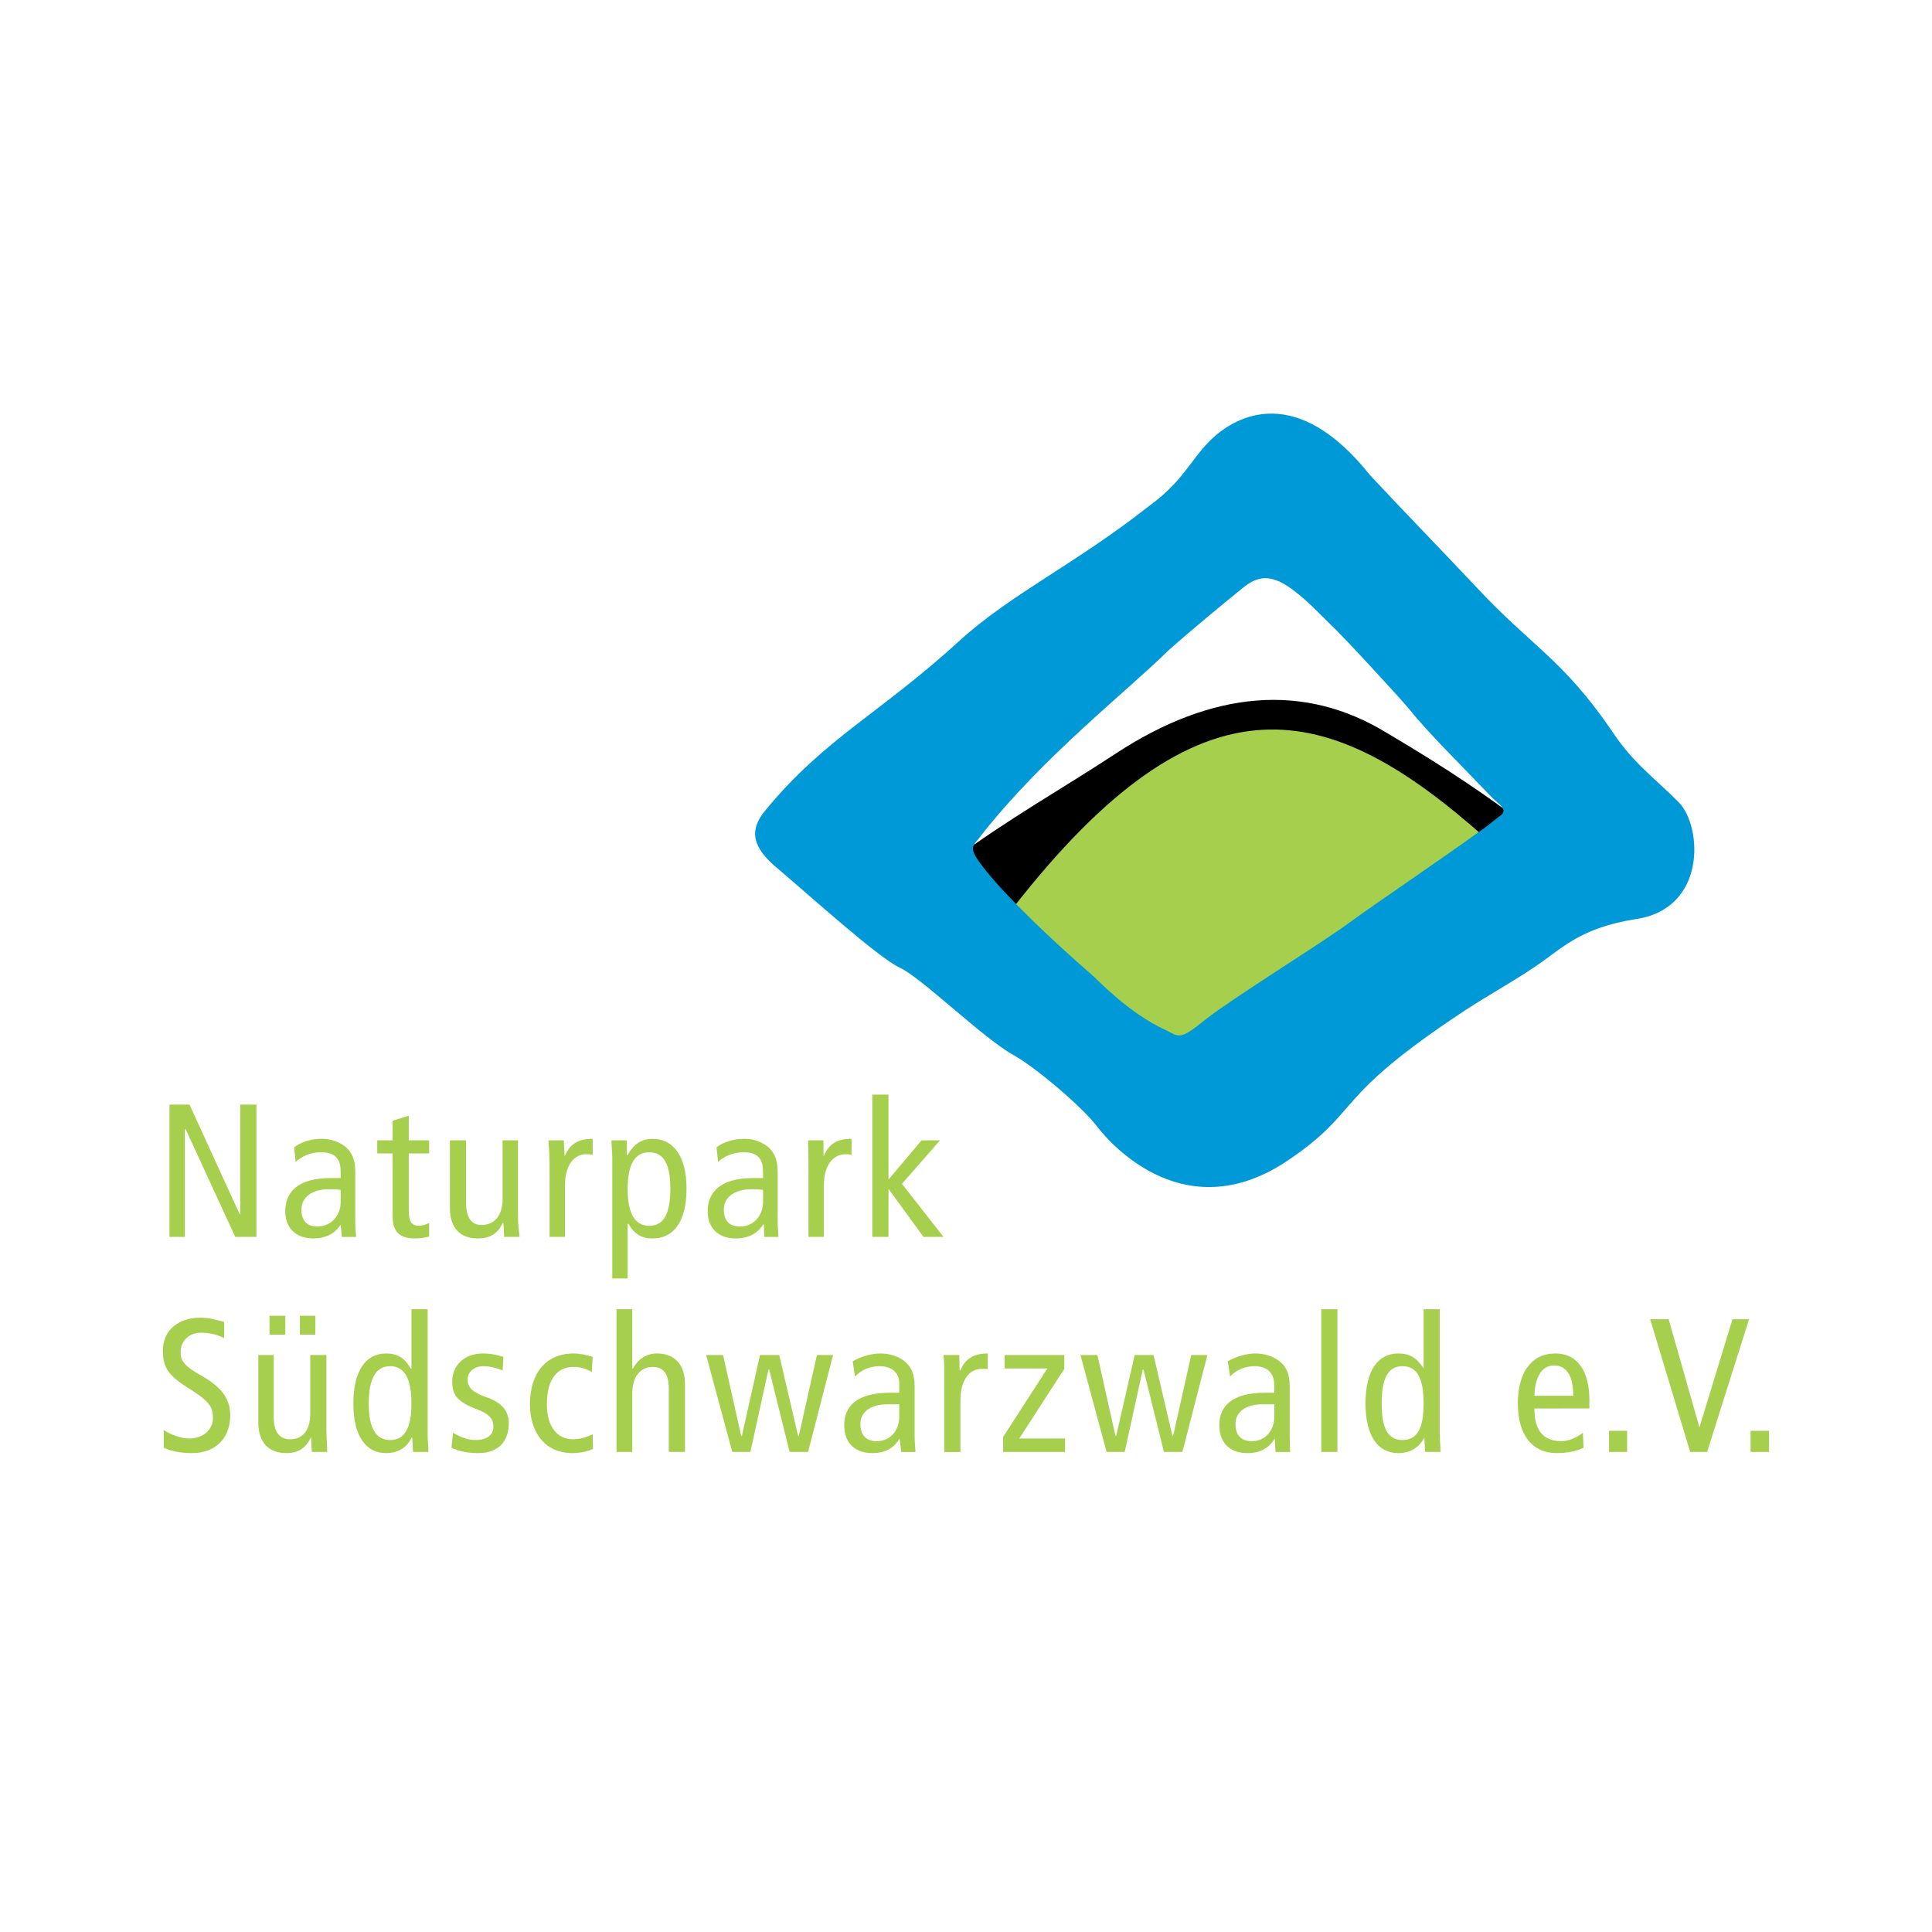 <?xml version="1.0" encoding="utf-8"?>
<!-- Generator: Adobe Illustrator 13.0.0, SVG Export Plug-In . SVG Version: 6.00 Build 14948)  -->
<!DOCTYPE svg PUBLIC "-//W3C//DTD SVG 1.0//EN" "http://www.w3.org/TR/2001/REC-SVG-20010904/DTD/svg10.dtd">
<svg version="1.0" id="Layer_1" xmlns="http://www.w3.org/2000/svg" xmlns:xlink="http://www.w3.org/1999/xlink" x="0px" y="0px"
	 width="192.756px" height="192.756px" viewBox="0 0 192.756 192.756" enable-background="new 0 0 192.756 192.756"
	 xml:space="preserve">
<g>
	<polygon fill-rule="evenodd" clip-rule="evenodd" fill="#FFFFFF" points="0,0 192.756,0 192.756,192.756 0,192.756 0,0 	"/>
	<polygon fill-rule="evenodd" clip-rule="evenodd" fill="#A5CF4D" points="16.91,110.204 18.906,110.204 23.895,121.104 
		23.972,121.104 23.972,110.204 25.584,110.204 25.584,123.407 23.473,123.407 18.522,112.661 18.445,112.661 18.445,123.407 
		16.91,123.407 16.91,110.204 	"/>
	<path fill-rule="evenodd" clip-rule="evenodd" fill="#A5CF4D" d="M33.989,119.914c0,1.344-0.921,2.457-2.341,2.457
		c-1.037,0-1.574-0.614-1.574-1.689c0-1.112,0.883-2.033,2.763-2.033c0.422,0,0.845,0,1.151,0.076V119.914L33.989,119.914z
		 M29.499,115.923c0.576-0.537,1.458-0.96,2.457-0.96c0.691,0,1.305,0.115,1.688,0.614c0.269,0.346,0.345,0.769,0.345,1.536v0.422
		h-0.998c-3.301,0-4.529,1.42-4.529,3.301c0,1.804,1.19,2.725,2.802,2.725c1.458,0,2.303-0.69,2.725-1.382l0.115,1.229h1.42
		c0-0.269-0.077-0.883-0.077-1.458v-5.028c0-1.344-0.422-1.958-0.844-2.38c-0.269-0.269-1.113-0.921-2.534-0.921
		c-0.959,0-1.957,0.269-2.725,0.845L29.499,115.923L29.499,115.923z"/>
	<path fill-rule="evenodd" clip-rule="evenodd" fill="#A5CF4D" d="M42.817,123.369c-0.422,0.115-0.921,0.191-1.42,0.191
		c-1.382,0-2.226-0.537-2.226-2.226v-6.257h-1.535v-1.305h1.535v-1.957l1.612-0.499v2.456h2.034v1.305h-2.034v5.681
		c0,1.113,0.269,1.536,1.036,1.536c0.346,0,0.614-0.116,0.998-0.27V123.369L42.817,123.369z"/>
	<path fill-rule="evenodd" clip-rule="evenodd" fill="#A5CF4D" d="M51.683,121.411c0,0.691,0.077,1.382,0.153,1.996h-1.535
		l-0.077-1.382h-0.077c-0.499,1.113-1.343,1.535-2.457,1.535c-1.688,0-2.802-0.921-2.802-3.07v-6.717h1.612v6.218
		c0,1.536,0.576,2.227,1.535,2.227c1.267,0,2.111-0.883,2.111-2.648v-5.796h1.535V121.411L51.683,121.411z"/>
	<path fill-rule="evenodd" clip-rule="evenodd" fill="#A5CF4D" d="M54.831,115.847c0-0.691-0.077-1.382-0.115-2.073h1.535
		l0.077,1.535h0.039c0.499-1.189,1.343-1.688,2.764-1.688v1.612c-0.23-0.077-0.422-0.077-0.653-0.077
		c-1.189,0-2.111,1.075-2.111,3.147v5.104h-1.535V115.847L54.831,115.847z"/>
	<path fill-rule="evenodd" clip-rule="evenodd" fill="#A5CF4D" d="M62.622,118.609c0-2.379,0.69-3.646,2.149-3.646
		c1.497,0,2.111,1.268,2.111,3.646c0,2.418-0.614,3.686-2.111,3.686C63.312,122.295,62.622,121.027,62.622,118.609L62.622,118.609z
		 M61.086,127.553h1.536v-5.45h0.077c0.614,1.036,1.305,1.458,2.418,1.458c2.034,0,3.377-1.611,3.377-4.951
		c0-3.301-1.343-4.989-3.377-4.989c-1.382,0-2.073,0.845-2.495,1.612h-0.077v-1.459H61.01c0,0.614,0.076,1.189,0.076,1.804V127.553
		L61.086,127.553z"/>
	<path fill-rule="evenodd" clip-rule="evenodd" fill="#A5CF4D" d="M76.132,119.914c0,1.344-0.921,2.457-2.303,2.457
		c-1.075,0-1.612-0.614-1.612-1.689c0-1.112,0.882-2.033,2.802-2.033c0.422,0,0.806,0,1.113,0.076V119.914L76.132,119.914z
		 M71.642,115.923c0.576-0.537,1.458-0.96,2.533-0.96c0.614,0,1.267,0.115,1.612,0.614c0.269,0.346,0.345,0.769,0.345,1.536v0.422
		h-0.998c-3.263,0-4.529,1.42-4.529,3.301c0,1.804,1.19,2.725,2.802,2.725c1.458,0,2.303-0.69,2.725-1.382h0.077l0.038,1.229h1.42
		c0-0.269-0.077-0.883-0.077-1.458v-5.028c0-1.344-0.422-1.958-0.844-2.38c-0.269-0.269-1.113-0.921-2.495-0.921
		c-0.998,0-1.996,0.269-2.764,0.845L71.642,115.923L71.642,115.923z"/>
	<path fill-rule="evenodd" clip-rule="evenodd" fill="#A5CF4D" d="M80.661,115.847c0-0.691-0.039-1.382-0.039-2.073h1.536v1.535
		h0.038c0.499-1.189,1.343-1.688,2.764-1.688v1.612c-0.23-0.077-0.423-0.077-0.576-0.077c-1.267,0-2.188,1.075-2.188,3.147v5.104
		h-1.535V115.847L80.661,115.847z"/>
	<polygon fill-rule="evenodd" clip-rule="evenodd" fill="#A5CF4D" points="91.945,113.773 93.787,113.773 89.988,118.111 
		94.133,123.407 92.137,123.407 88.644,118.609 88.644,123.407 87.032,123.407 87.032,109.206 88.644,109.206 88.644,117.688 
		91.945,113.773 	"/>
	<path fill-rule="evenodd" clip-rule="evenodd" fill="#A5CF4D" d="M22.36,133.502c-0.653-0.346-1.459-0.538-2.303-0.538
		c-1.19,0-2.035,0.807-2.035,1.958c0,0.845,0.346,1.382,2.226,2.418c2.034,1.189,2.725,2.38,2.725,3.877
		c0,2.11-1.305,3.761-3.838,3.761c-1.037,0-2.111-0.192-2.802-0.537v-1.766c0.768,0.499,1.765,0.845,2.533,0.845
		c1.536,0,2.38-0.998,2.38-2.035c0-1.036-0.307-1.611-2.034-2.725c-2.38-1.459-2.956-2.227-2.956-3.992c0-2.188,1.689-3.3,3.723-3.3
		c0.845,0,1.727,0.229,2.38,0.422V133.502L22.36,133.502z"/>
	<path fill-rule="evenodd" clip-rule="evenodd" fill="#A5CF4D" d="M26.889,131.275h1.574v1.881h-1.574V131.275L26.889,131.275z
		 M29.921,131.275h1.536v1.881h-1.536V131.275L29.921,131.275z M32.569,142.752c0,0.69,0.077,1.381,0.077,2.11h-1.535l-0.077-1.497
		c-0.499,1.151-1.343,1.612-2.456,1.612c-1.689,0-2.802-0.96-2.802-3.07v-6.717h1.535v6.218c0,1.535,0.652,2.188,1.612,2.188
		c1.267,0,2.034-0.844,2.034-2.609v-5.796h1.612V142.752L32.569,142.752z"/>
	<path fill-rule="evenodd" clip-rule="evenodd" fill="#A5CF4D" d="M41.052,140.026c0,2.456-0.691,3.646-2.111,3.646
		c-1.458,0-2.149-1.19-2.149-3.646s0.691-3.723,2.149-3.723C40.361,136.304,41.052,137.57,41.052,140.026L41.052,140.026z
		 M42.664,130.623h-1.612v5.91h-0.077c-0.614-1.074-1.343-1.496-2.456-1.496c-1.958,0-3.262,1.611-3.262,4.989
		c0,3.339,1.305,4.951,3.262,4.951c1.42,0,2.188-0.768,2.533-1.535h0.077l0.077,1.42h1.536c0-0.575-0.077-1.189-0.077-1.766V130.623
		L42.664,130.623z"/>
	<path fill-rule="evenodd" clip-rule="evenodd" fill="#A5CF4D" d="M45.197,142.943c0.691,0.422,1.458,0.729,2.226,0.729
		c1.267,0,1.804-0.576,1.804-1.344c0-0.614-0.268-1.112-1.189-1.535L47,140.372c-1.42-0.652-1.88-1.267-1.88-2.533
		c0-1.612,1.19-2.802,3.07-2.802c0.768,0,1.458,0.153,2.034,0.346l-0.077,1.343c-0.499-0.192-1.189-0.422-1.88-0.422
		c-1.075,0-1.612,0.652-1.612,1.343c0,0.768,0.538,1.267,1.689,1.689l0.537,0.191c1.19,0.499,1.88,1.267,1.88,2.457
		c0,1.688-0.882,2.993-3.07,2.993c-1.036,0-1.957-0.192-2.648-0.537L45.197,142.943L45.197,142.943z"/>
	<path fill-rule="evenodd" clip-rule="evenodd" fill="#A5CF4D" d="M59.053,136.879c-0.576-0.307-1.075-0.499-1.843-0.499
		c-1.535,0-2.648,1.113-2.648,3.724c0,2.226,1.036,3.492,2.571,3.492c0.806,0,1.42-0.23,1.996-0.499l0.038,1.459
		c-0.422,0.229-1.305,0.422-2.034,0.422c-2.84,0-4.26-2.149-4.26-4.874c0-3.109,1.612-5.066,4.337-5.066
		c0.652,0,1.42,0.153,1.919,0.346L59.053,136.879L59.053,136.879z"/>
	<path fill-rule="evenodd" clip-rule="evenodd" fill="#A5CF4D" d="M61.509,130.623h1.574v5.91h0.077
		c0.422-0.844,1.267-1.496,2.379-1.496c1.689,0,2.802,0.998,2.802,3.108v6.717h-1.612v-6.256c0-1.535-0.537-2.227-1.612-2.227
		c-1.19,0-2.034,0.921-2.034,2.648v5.834h-1.574V130.623L61.509,130.623z"/>
	<polygon fill-rule="evenodd" clip-rule="evenodd" fill="#A5CF4D" points="80.623,144.862 78.78,144.862 76.746,136.648 
		76.669,136.648 74.865,144.862 73.062,144.862 70.451,135.19 72.141,135.19 73.944,143.25 74.021,143.25 75.825,135.19 
		77.744,135.19 79.625,143.25 79.701,143.25 81.505,135.19 83.117,135.19 80.623,144.862 	"/>
	<path fill-rule="evenodd" clip-rule="evenodd" fill="#A5CF4D" d="M89.719,141.331c0,1.344-0.844,2.457-2.265,2.457
		c-1.113,0-1.612-0.691-1.612-1.728c0-1.113,0.921-1.957,2.725-1.957c0.499,0,0.844,0,1.151,0V141.331L89.719,141.331z
		 M85.305,137.34c0.537-0.614,1.458-1.036,2.457-1.036c0.69,0,1.305,0.229,1.611,0.652c0.346,0.384,0.346,0.806,0.346,1.535v0.461
		h-0.921c-3.301,0-4.567,1.343-4.567,3.224c0,1.919,1.19,2.802,2.802,2.802c1.497,0,2.265-0.69,2.725-1.458l0.154,1.343h1.42
		c0-0.346-0.077-0.921-0.077-1.497v-5.027c0-1.382-0.422-1.958-0.844-2.38c-0.269-0.269-1.113-0.921-2.61-0.921
		c-0.883,0-1.88,0.307-2.725,0.768L85.305,137.34L85.305,137.34z"/>
	<path fill-rule="evenodd" clip-rule="evenodd" fill="#A5CF4D" d="M94.209,137.301c0-0.729,0-1.42-0.076-2.11h1.573l0.038,1.535
		h0.077c0.499-1.189,1.343-1.688,2.726-1.688v1.535c-0.192,0-0.423,0-0.614,0c-1.19,0-2.111,1.074-2.111,3.147v5.143h-1.612V137.301
		L94.209,137.301z"/>
	<polygon fill-rule="evenodd" clip-rule="evenodd" fill="#A5CF4D" points="106.185,135.19 106.185,136.572 101.693,143.52 
		106.261,143.52 106.261,144.862 100.082,144.862 100.082,143.365 104.495,136.533 100.235,136.533 100.235,135.19 106.185,135.19 	
		"/>
	<polygon fill-rule="evenodd" clip-rule="evenodd" fill="#A5CF4D" points="117.967,144.862 116.125,144.862 114.091,136.648 
		114.014,136.648 112.21,144.862 110.406,144.862 107.796,135.19 109.485,135.19 111.289,143.25 111.365,143.25 113.208,135.19 
		115.089,135.19 116.97,143.25 117.046,143.25 118.85,135.19 120.462,135.19 117.967,144.862 	"/>
	<path fill-rule="evenodd" clip-rule="evenodd" fill="#A5CF4D" d="M127.141,141.331c0,1.344-0.845,2.457-2.265,2.457
		c-1.113,0-1.612-0.691-1.612-1.728c0-1.113,0.921-1.957,2.726-1.957c0.499,0,0.844,0,1.151,0V141.331L127.141,141.331z
		 M122.727,137.34c0.537-0.614,1.458-1.036,2.418-1.036c0.729,0,1.344,0.229,1.612,0.652c0.307,0.384,0.384,0.806,0.384,1.535v0.461
		h-0.922c-3.301,0-4.566,1.343-4.566,3.224c0,1.919,1.189,2.802,2.802,2.802c1.496,0,2.264-0.69,2.725-1.458l0.077,1.343h1.458
		c0-0.346-0.038-0.921-0.038-1.497v-5.027c0-1.382-0.422-1.958-0.845-2.38c-0.307-0.269-1.113-0.921-2.609-0.921
		c-0.884,0-1.881,0.307-2.726,0.768L122.727,137.34L122.727,137.34z"/>
	<polygon fill-rule="evenodd" clip-rule="evenodd" fill="#A5CF4D" points="131.822,130.623 133.435,130.623 133.435,144.862 
		131.822,144.862 131.822,130.623 	"/>
	<path fill-rule="evenodd" clip-rule="evenodd" fill="#A5CF4D" d="M142.032,140.026c0,2.456-0.614,3.646-2.111,3.646
		c-1.458,0-2.072-1.19-2.072-3.646s0.614-3.723,2.072-3.723C141.418,136.304,142.032,137.57,142.032,140.026L142.032,140.026z
		 M143.644,130.623h-1.611v5.91c-0.69-1.074-1.382-1.496-2.533-1.496c-1.958,0-3.263,1.611-3.263,4.989
		c0,3.339,1.305,4.951,3.263,4.951c1.42,0,2.188-0.768,2.61-1.535l0.076,1.42h1.535c0-0.575-0.077-1.189-0.077-1.766V130.623
		L143.644,130.623z"/>
	<path fill-rule="evenodd" clip-rule="evenodd" fill="#A5CF4D" d="M153.086,139.259c0.077-2.265,0.998-3.032,1.958-3.032
		c1.266,0,1.919,1.074,1.919,3.032H153.086L153.086,139.259z M158.574,140.525v-0.845c0-2.878-1.189-4.644-3.377-4.644
		c-2.457,0-3.762,1.957-3.762,4.989c0,2.993,1.305,4.951,3.915,4.951c0.959,0,1.957-0.192,2.648-0.537l-0.077-1.497
		c-0.499,0.422-1.382,0.845-2.149,0.845c-1.766,0-2.687-1.036-2.687-3.263H158.574L158.574,140.525z"/>
	<polygon fill-rule="evenodd" clip-rule="evenodd" fill="#A5CF4D" points="160.532,142.752 162.336,142.752 162.336,144.862 
		160.532,144.862 160.532,142.752 	"/>
	<polygon fill-rule="evenodd" clip-rule="evenodd" fill="#A5CF4D" points="164.639,131.621 166.481,131.621 169.552,142.406 
		172.853,131.621 174.503,131.621 170.319,144.862 168.63,144.862 164.639,131.621 	"/>
	<polygon fill-rule="evenodd" clip-rule="evenodd" fill="#A5CF4D" points="174.656,142.752 176.498,142.752 176.498,144.862 
		174.656,144.862 174.656,142.752 	"/>
	<polygon fill-rule="evenodd" clip-rule="evenodd" fill="#FFFFFF" points="124.454,51.404 85.728,83.375 120.04,110.972 
		158.843,82.838 124.454,51.404 	"/>
	<path fill-rule="evenodd" clip-rule="evenodd" d="M94.9,85.909c5.757-4.26,11.207-7.292,16.389-10.708
		c9.596-6.295,18.769-7.139,27.021-2.111c6.371,3.761,10.247,6.448,13.932,9.25l-34.581,23.105l-10.9-8.482L94.9,85.909L94.9,85.909
		z"/>
	<path fill-rule="evenodd" clip-rule="evenodd" fill="#A5CF4D" d="M148.211,83.606c-15.544-13.817-28.248-17.31-47.208,7.062
		l8.405,8.06l8.252,5.719L148.211,83.606L148.211,83.606z"/>
	<path fill-rule="evenodd" clip-rule="evenodd" fill="#0099D7" d="M97.933,83.299c-0.921,1.266-1.536,1.113,0.499,3.646
		c2.034,2.533,6.217,6.602,10.555,10.363c0.499,0.422,3.646,3.8,7.292,5.449c1.459,0.729,1.382,1.075,4.184-1.189
		c3.108-2.379,11.63-7.6,14.432-9.71c2.11-1.535,9.441-6.524,12.396-8.674c0.845-0.576,1.382-0.998,2.227-1.689
		c1.113-0.652,0.076-1.189-0.614-1.88c-3.378-3.531-6.371-6.448-8.405-8.981c-0.69-0.844-6.602-7.292-7.83-8.406
		c-0.998-0.959-2.533-2.648-4.222-3.761c-2.303-1.497-3.569-0.576-4.875,0.538c-1.573,1.267-4.644,3.8-7.023,5.911
		C112.479,68.944,104.073,75.47,97.933,83.299L97.933,83.299z M136.659,47.375c3.569,3.838,6.563,6.87,10.784,11.361
		c5.297,5.68,8.521,7.062,13.434,14.277c2.073,3.147,4.261,4.645,6.64,7.062c2.304,2.379,2.803,10.593-4.337,11.629
		c-5.757,0.921-7.407,3.032-10.171,4.836c-2.149,1.458-4.375,2.649-6.831,4.26c-13.511,8.904-10.172,9.826-17.502,14.854
		c-10.248,7.062-17.732-1.344-19.19-3.224c-1.459-1.958-6.18-5.949-8.329-7.14c-3.07-1.688-9.211-7.753-11.399-8.75
		c-2.149-0.998-9.096-7.292-12.32-10.017c-2.303-1.958-2.802-3.646-1.037-5.719c5.873-7.139,11.361-9.595,19.344-16.888
		c4.99-4.567,11.707-7.753,18.846-13.395c3.416-2.457,4.145-4.568,6.103-6.525C123.417,41.272,129.443,38.317,136.659,47.375
		L136.659,47.375z"/>
</g>
</svg>
